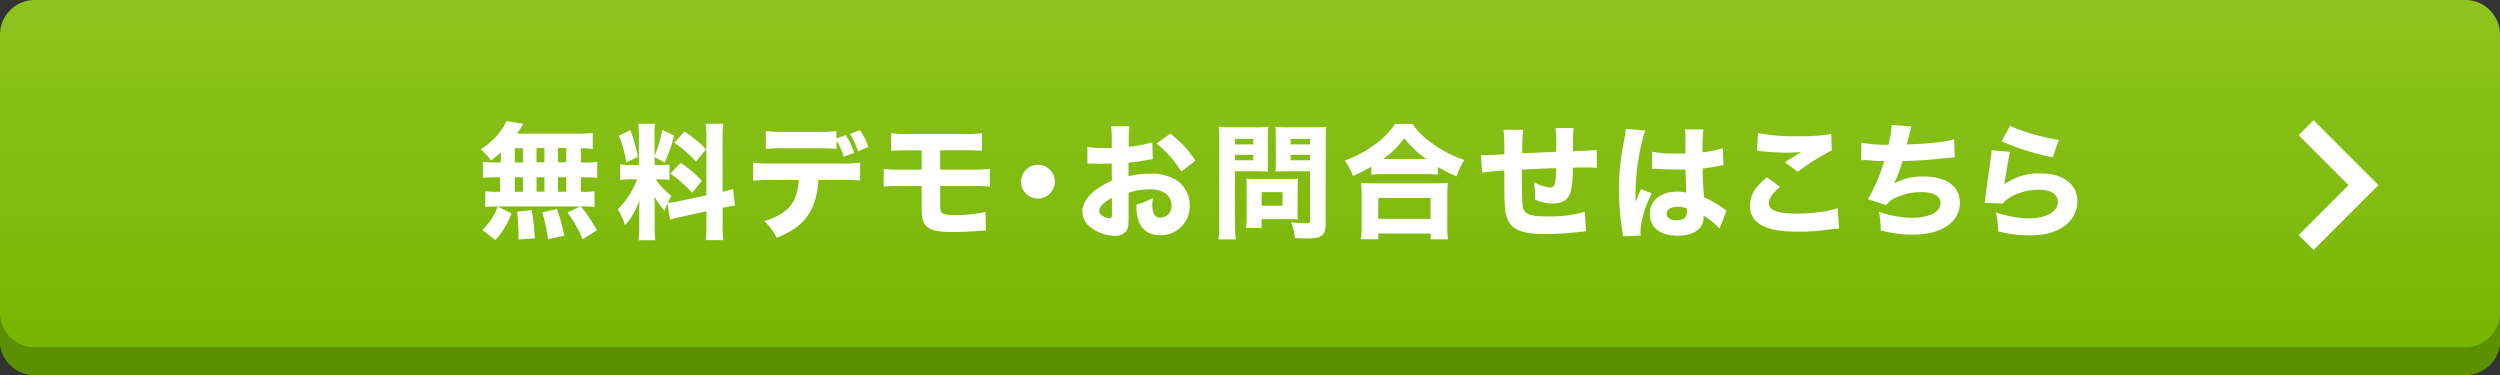 <svg xmlns="http://www.w3.org/2000/svg" xmlns:xlink="http://www.w3.org/1999/xlink" viewBox="0 0 720 108"><rect x="0" y="0" width="720" height="108" fill="#333333" stroke="none"/><defs><style>.cls-1,.cls-2,.cls-4{fill-rule:evenodd;}.cls-1{fill:url(#新規グラデーションスウォッチ_1);}.cls-2{fill:#5d9000;}.cls-3,.cls-4{fill:#fff;}</style><linearGradient id="新規グラデーションスウォッチ_1" x1="360" y1="108" x2="360" gradientUnits="userSpaceOnUse"><stop offset="0" stop-color="#74b500"/><stop offset="1" stop-color="#8fc31f"/></linearGradient></defs><title>btn_pc</title><g id="レイヤー_2" data-name="レイヤー 2"><g id="btn"><path class="cls-1" d="M10,0H710a10,10,0,0,1,10,10V98a10,10,0,0,1-10,10H10A10,10,0,0,1,0,98V10A10,10,0,0,1,10,0Z"/><path class="cls-2" d="M710,100H10A10,10,0,0,1,0,90v8a10,10,0,0,0,10,10H710a10,10,0,0,0,10-10V90A10,10,0,0,1,710,100Z"/><path class="cls-3" d="M144.26,43.86a23.45,23.45,0,0,1-2.84,2.34,19.28,19.28,0,0,0-3-3.2A20.51,20.51,0,0,0,145,36.56a11.62,11.62,0,0,0,.79-1.69l4.93.79a7.56,7.56,0,0,0-.61,1c-.4.61-.68,1.08-1.19,1.84h17.17a36.19,36.19,0,0,0,4.61-.22v4.64a28.11,28.11,0,0,0-3.38-.22v4.1h1.19A22.89,22.89,0,0,0,172,46.6v4.64a23.12,23.12,0,0,0-3.53-.18H167.3v4.18h.5a20.28,20.28,0,0,0,3.42-.18v4.57a21.08,21.08,0,0,0-3.35-.18h-.58a44.05,44.05,0,0,1,4.61,6.88l-4.1,2.56a38.67,38.67,0,0,0-4.36-7.7l3.6-1.73H142.86a18.77,18.77,0,0,0-3.1.18V55.06a22.61,22.61,0,0,0,3.53.18H144V51.06h-1.4a23.41,23.41,0,0,0-3.53.18V46.6a22.89,22.89,0,0,0,3.53.18h1.62ZM138.9,66.22a16.93,16.93,0,0,0,4.43-6.73l4,1.94a23.91,23.91,0,0,1-4.64,7.7Zm9.36-19.44h2.34v-4.1h-2.34Zm0,8.46h2.34V51.06h-2.34ZM149.34,69c0-.65,0-1.15,0-1.48a58.88,58.88,0,0,0-.43-6.55l4.21-.47a60.9,60.9,0,0,1,.9,8.13Zm5.18-22.25h2.27v-4.1h-2.27Zm0,8.46h2.27V51.06h-2.27Zm3.28,13.68a45.26,45.26,0,0,0-1.62-7.74l4.21-.94a50.81,50.81,0,0,1,2.12,7.67Zm5.29-22.14v-4.1h-2.38v4.1Zm0,8.46V51.06h-2.38v4.18Z"/><path class="cls-3" d="M192.24,58.55c-.36.83-.47,1.12-.86,2.16a26.4,26.4,0,0,1-3-4.21,30.43,30.43,0,0,1,.18,3.49v5.58a24.4,24.4,0,0,0,.18,3.63h-4.86a27.24,27.24,0,0,0,.22-3.74v-4c0-1.37,0-2.66.11-3.67-1.58,3.64-2.48,5.15-4.21,7.06a17.47,17.47,0,0,0-2.09-4.54,24.4,24.4,0,0,0,5.58-8.67h-1.62a19.56,19.56,0,0,0-3.31.18v-4.5a18.09,18.09,0,0,0,3.28.18H184V39a20.58,20.58,0,0,0-.18-3.35h4.86a19.31,19.31,0,0,0-.18,3.31v6a40.19,40.19,0,0,0,2.23-7.52L194.15,39a42.32,42.32,0,0,1-2.7,7.81l-2.92-1.58v2.3H190a13.66,13.66,0,0,0,2.81-.18v4.5a15.85,15.85,0,0,0-2.88-.18h-1.08a19.62,19.62,0,0,0,4.54,4.72c-.58,1-.72,1.26-1.08,2a21.25,21.25,0,0,0,3.42-.5l7.7-1.62V40a26.6,26.6,0,0,0-.22-4.36h5.11a27.34,27.34,0,0,0-.22,4.36V55.24a27.52,27.52,0,0,0,3-.83l.58,4.82c-1,.11-1.8.25-3.56.61v4.93a27.85,27.85,0,0,0,.22,4.39h-5.11a27.63,27.63,0,0,0,.22-4.43V60.85l-7.06,1.55a29.68,29.68,0,0,0-3.42.86ZM181.55,37.46a46.35,46.35,0,0,1,2.16,7.74l-3.35,1.58a32.18,32.18,0,0,0-2.12-7.7ZM196,46.89a36.69,36.69,0,0,1,6.16,5.18l-2.84,3.46A34.88,34.88,0,0,0,193.07,50Zm1.12-9A33.69,33.69,0,0,1,203.33,43l-2.88,3.56a35.16,35.16,0,0,0-6.26-5.47Z"/><path class="cls-3" d="M235.71,51.82c-.29,4.25-1.12,7.23-2.81,9.83-1.91,3-4.54,4.93-9.25,6.84a14.37,14.37,0,0,0-3.56-4.79c4.46-1.37,7.13-3.24,8.6-6.08a14,14,0,0,0,1.33-5.8h-8a38.82,38.82,0,0,0-5.11.22V46.85a40.71,40.71,0,0,0,5.18.25h20.3a36.79,36.79,0,0,0,5.33-.25V52a46.72,46.72,0,0,0-5.22-.18Zm5.22-8.93a40.49,40.49,0,0,0-5.26-.18h-10a46.76,46.76,0,0,0-5.11.18V37.74a34.11,34.11,0,0,0,5.18.25h9.79a33.44,33.44,0,0,0,5.36-.25v2.12l2.7-.94A20.33,20.33,0,0,1,246,44l-3,1.15a22.14,22.14,0,0,0-2.05-4.68Zm6.19.68a22.76,22.76,0,0,0-2.34-5l2.88-1.08a20.12,20.12,0,0,1,2.41,4.82Z"/><path class="cls-3" d="M259.43,53.58a45.52,45.52,0,0,0-4.93.18V48.61a30.26,30.26,0,0,0,5,.25h5.94V43.29h-3.78a42.68,42.68,0,0,0-5,.18V38.35a28,28,0,0,0,5,.25H277.5a33.2,33.2,0,0,0,5.33-.25v5.11a46.59,46.59,0,0,0-5.22-.18h-6.84v5.58h9.07a37.32,37.32,0,0,0,5.26-.25v5.15a47.45,47.45,0,0,0-5.18-.18h-9.14v5.11c0,1.84.07,2.27.54,2.66s1.51.58,3.31.58a38.34,38.34,0,0,0,9.18-.9l.14,5.4h-.54a13.92,13.92,0,0,0-1.48.07c-2.74.22-5.29.32-7.38.32-7.38,0-9.11-1.26-9.11-6.59V53.58Z"/><path class="cls-3" d="M303.78,52.32a4.86,4.86,0,1,1-4.86-4.86A4.84,4.84,0,0,1,303.78,52.32Z"/><path class="cls-3" d="M332,45.84a22.83,22.83,0,0,0-2.56.4c-1.8.29-2.77.43-4.43.61v3.92a24.18,24.18,0,0,1,6.33-.76A13.47,13.47,0,0,1,339,52a8.62,8.62,0,0,1,3.64,7.13,8.33,8.33,0,0,1-8.57,8.6c-4.36,0-6.77-2.88-6.77-8.06a6.73,6.73,0,0,1,0-.76,17.76,17.76,0,0,0,4.75-1.94,10.88,10.88,0,0,0-.18,2c0,2.59.72,3.71,2.38,3.71a3.24,3.24,0,0,0,3.13-3.53c0-2.84-2.34-4.64-6.12-4.64a20.36,20.36,0,0,0-6.23,1v6.77c0,2.7-.11,3.46-.61,4.17a3.88,3.88,0,0,1-3.31,1.48,12,12,0,0,1-6.41-2.05,6,6,0,0,1-3-5c0-1.84,1.15-3.89,3.2-5.69a20.49,20.49,0,0,1,5.29-3.1V47.1c-1.8,0-2.77.07-3.24.07s-.4,0-2.27-.07h-.61c-.18,0-.5,0-.9,0l0-4.79a23.94,23.94,0,0,0,4.54.32l1.76,0a3.51,3.51,0,0,0,.72,0V40.8a27.58,27.58,0,0,0-.22-4.46h5.33a25.12,25.12,0,0,0-.22,4.18v1.76a38.18,38.18,0,0,0,6.77-1.3ZM320.23,57c-2.2,1.08-3.67,2.59-3.67,3.78a1.75,1.75,0,0,0,1,1.4,4.09,4.09,0,0,0,2,.68c.54,0,.68-.29.68-1.48Zm20-7.59a31.6,31.6,0,0,0-7.16-8.1l4-2.81a30.82,30.82,0,0,1,7.2,7.74Z"/><path class="cls-3" d="M355.69,64.34a34.57,34.57,0,0,0,.22,4.61h-5a34.45,34.45,0,0,0,.22-4.64V40.62a40.48,40.48,0,0,0-.14-4.1,32.7,32.7,0,0,0,3.67.14h6.91a29.55,29.55,0,0,0,3.67-.14c-.07,1.19-.11,1.94-.11,3.35V46.2c0,1.8,0,2.45.07,3.2-1,0-2.05-.07-3.13-.07h-6.41Zm0-22.75h5.25V40h-5.25Zm0,4.57h5.25V44.58h-5.25Zm18,14.47a25,25,0,0,0,.11,2.59c-.9-.07-1.62-.11-2.7-.11h-7.74v2.56h-4.5a34.79,34.79,0,0,0,.18-3.53V54.08c0-1,0-1.87-.11-2.66.83.07,1.62.11,2.77.11H371c1.22,0,2.05,0,2.84-.11a26.21,26.21,0,0,0-.11,2.63Zm-10.33-1.4h6V55.34h-6Zm18.43,4.9c0,3.74-1,4.54-5.58,4.54-.5,0-.86,0-3.28-.11A15.2,15.2,0,0,0,371.82,64a38.16,38.16,0,0,0,4.32.29c1,0,1.15-.14,1.15-.86V49.33h-6.8c-1.12,0-2.3,0-3.13.07.07-.9.07-1.55.07-3.2V39.87c0-1.33,0-2.3-.11-3.35a31.89,31.89,0,0,0,3.67.14h7.31a32.29,32.29,0,0,0,3.67-.14,40.26,40.26,0,0,0-.14,4ZM371.71,41.59h5.58V40h-5.58Zm0,4.57h5.58V44.58h-5.58Z"/><path class="cls-3" d="M394.93,48a36.37,36.37,0,0,1-5.29,2.66,16.94,16.94,0,0,0-2.38-4.43A32.4,32.4,0,0,0,396,41.59a23,23,0,0,0,5.79-5.9h5a22.42,22.42,0,0,0,6.12,5.9,31.79,31.79,0,0,0,8.82,4.46,23,23,0,0,0-2.23,4.75,37.78,37.78,0,0,1-5.4-2.74v2.23a27.41,27.41,0,0,0-3.31-.14H398.17a29.25,29.25,0,0,0-3.24.14Zm-3,20.88a30.07,30.07,0,0,0,.22-3.89V56.32a26,26,0,0,0-.18-3.64c.83.07,1.76.11,3.28.11h18.47c1.51,0,2.41,0,3.28-.11a25,25,0,0,0-.18,3.64v8.75a23.36,23.36,0,0,0,.22,3.85h-5V67.26H396.95v1.66Zm5-5.87H412v-6H396.95Zm13.89-17.21a30.32,30.32,0,0,1-6.41-6,24.43,24.43,0,0,1-6.12,6Z"/><path class="cls-3" d="M438.71,37.38c-.22,1.33-.25,1.66-.32,6.77,4.64-.22,4.64-.22,9.79-.43,0-.68,0-1.19,0-1.33a28.29,28.29,0,0,0-.22-5.51h5.25a22.06,22.06,0,0,0-.18,2.77v3.89c5.62-.22,5.62-.22,6.8-.36l.07,5.18a26.39,26.39,0,0,0-2.92-.14c-.65,0-.86,0-4,.07,0,4-.36,6.52-1,7.88-.86,1.66-2.41,2.45-4.72,2.45a13.34,13.34,0,0,1-5.18-1.12V55.92a20.72,20.72,0,0,0-.29-3.49A11.43,11.43,0,0,0,446.44,54c1.33,0,1.66-1,1.73-5.58-3.38.11-6.66.25-9.86.43v4.28c0,2.09.11,5.22.18,6,.32,2.52,1.83,3.2,7.2,3.2A36.66,36.66,0,0,0,456.45,61l.32,5.62c-1.37.11-1.37.11-3.28.32a79.41,79.41,0,0,1-8.57.47c-6.69,0-9.72-1.29-10.91-4.68-.61-1.73-.76-3.92-.76-10.62v-3a57.81,57.81,0,0,0-6.41.61l-.32-5.08c.54,0,.9.07,1.15.07.47,0,2.3-.11,5.58-.29V42.89a39.8,39.8,0,0,0-.25-5.51Z"/><path class="cls-3" d="M473.88,37.6c-.76,1.51-1.84,6.62-2.38,10.94a68.9,68.9,0,0,0-.47,6.95c0,.72,0,2.12,0,2.7.79-1.94,1-2.59,1.62-3.74l3.06,1.22c-1.91,3.78-3.24,8.24-3.24,11,0,.14,0,.5.07,1.15l-5.15.25c0-.47,0-.68-.14-1.44a72.86,72.86,0,0,1-1-11.81,64.58,64.58,0,0,1,.68-9.68c.14-1.08.14-1.08.86-5a20.21,20.21,0,0,0,.43-3.06Zm1.91,6.08a31.82,31.82,0,0,0,6.73.54c1,0,1.66,0,2.88,0,0-2.66,0-2.66,0-5.08a9.23,9.23,0,0,0-.14-1.87h5.33a41,41,0,0,0-.25,6.59,30.48,30.48,0,0,0,5.83-1.19l.18,4.9a8.84,8.84,0,0,0-1.4.22,41.2,41.2,0,0,1-4.57.72c0,2.92.07,3.71.36,8.31a29,29,0,0,1,5.51,3.13l1,.68-2,5.18a21.68,21.68,0,0,0-4.64-3.71,4.16,4.16,0,0,1,0,.61c0,3.17-2.88,5.18-7.45,5.18-5,0-8-2.37-8-6.26s3.13-6.44,7.88-6.44a10.8,10.8,0,0,1,2.59.29c0-1.22-.11-2.84-.22-6.66-1,0-1.66,0-2.45,0-1.3,0-4.5-.11-6-.22-.58,0-.58,0-1,0a.63.63,0,0,0-.22,0Zm7.38,15.87c-1.91,0-3.17.79-3.17,2s1.08,1.87,2.84,1.87c2.09,0,3-.79,3-2.59a3.35,3.35,0,0,0,0-.76A6.49,6.49,0,0,0,483.17,59.56Z"/><path class="cls-3" d="M512.69,53.83c-2.2,1.76-3.24,3.28-3.24,4.68,0,2.09,2.48,3,8.1,3,4.43,0,9.29-.65,11.7-1.58l.4,5.9a31.51,31.51,0,0,0-3.24.32,56.78,56.78,0,0,1-8.13.58c-4.32,0-7.45-.4-9.47-1.19-3.24-1.22-4.82-3.31-4.82-6.26s1.48-5.47,4.9-8.21Zm-6.37-15.51a54,54,0,0,0,11.63.9,48.29,48.29,0,0,0,9.43-.65l.18,4.75a67.57,67.57,0,0,0-9.83,6.16l-3.67-2.74c1.26-.83,3.71-2.34,4.75-3a32.06,32.06,0,0,1-4.1.22,67.59,67.59,0,0,1-7.45-.43,6.25,6.25,0,0,0-1.26-.11Z"/><path class="cls-3" d="M536.09,41.09a38.41,38.41,0,0,0,7.77.61A31.77,31.77,0,0,0,544.8,36l5.69.43c-.07.29-.5,2-1.33,5.18,6.34-.22,11.16-.76,13.61-1.48l.22,5.18c-1,.07-1,.07-4.57.43s-6.41.54-10.47.65a43.06,43.06,0,0,1-2.45,6.44,17,17,0,0,1,8.5-2c6.59,0,10.44,2.81,10.44,7.63,0,5.54-5.33,9.11-13.61,9.11a35.19,35.19,0,0,1-9.21-1.22,21.89,21.89,0,0,0-.5-5.36,29.76,29.76,0,0,0,9.5,1.73c5,0,8.24-1.66,8.24-4.28,0-2-2-3.1-5.54-3.1a16.6,16.6,0,0,0-7.59,1.73,5.47,5.47,0,0,0-2.48,2L538,57.36a55.68,55.68,0,0,0,4.68-11h-1.58c-.36,0-.58,0-3.6-.25-.54,0-.9,0-1.19,0H536Z"/><path class="cls-3" d="M578.93,43.72c-.4,1.4-1.22,6.08-1.66,9.36a16.78,16.78,0,0,1,10.51-3.13c6.41,0,10.51,3.13,10.51,8a8.84,8.84,0,0,1-3.89,7.27c-2.56,1.76-5.65,2.56-9.83,2.56a37.27,37.27,0,0,1-9.14-1.15,21.29,21.29,0,0,0-.65-5.47,30.77,30.77,0,0,0,9.47,1.73c5,0,8.42-1.91,8.42-4.75,0-2.2-2.05-3.49-5.51-3.49A16,16,0,0,0,578.64,57a6.92,6.92,0,0,0-1.84,1.62l-5.22-.18c.07-.47.07-.5.14-1,.32-2.66.94-7.2,1.66-12,.11-.86.14-1.33.22-2.16Zm0-7.49c2.59,1.4,9.79,3.49,14,4.07l-1.73,5a69.71,69.71,0,0,1-14.76-4.61Z"/><polygon class="cls-4" points="685 53.31 666.31 34.62 662 38.93 676.38 53.31 662 67.69 666.31 72 680.69 57.62 680.69 57.62 685 53.31"/></g></g></svg>